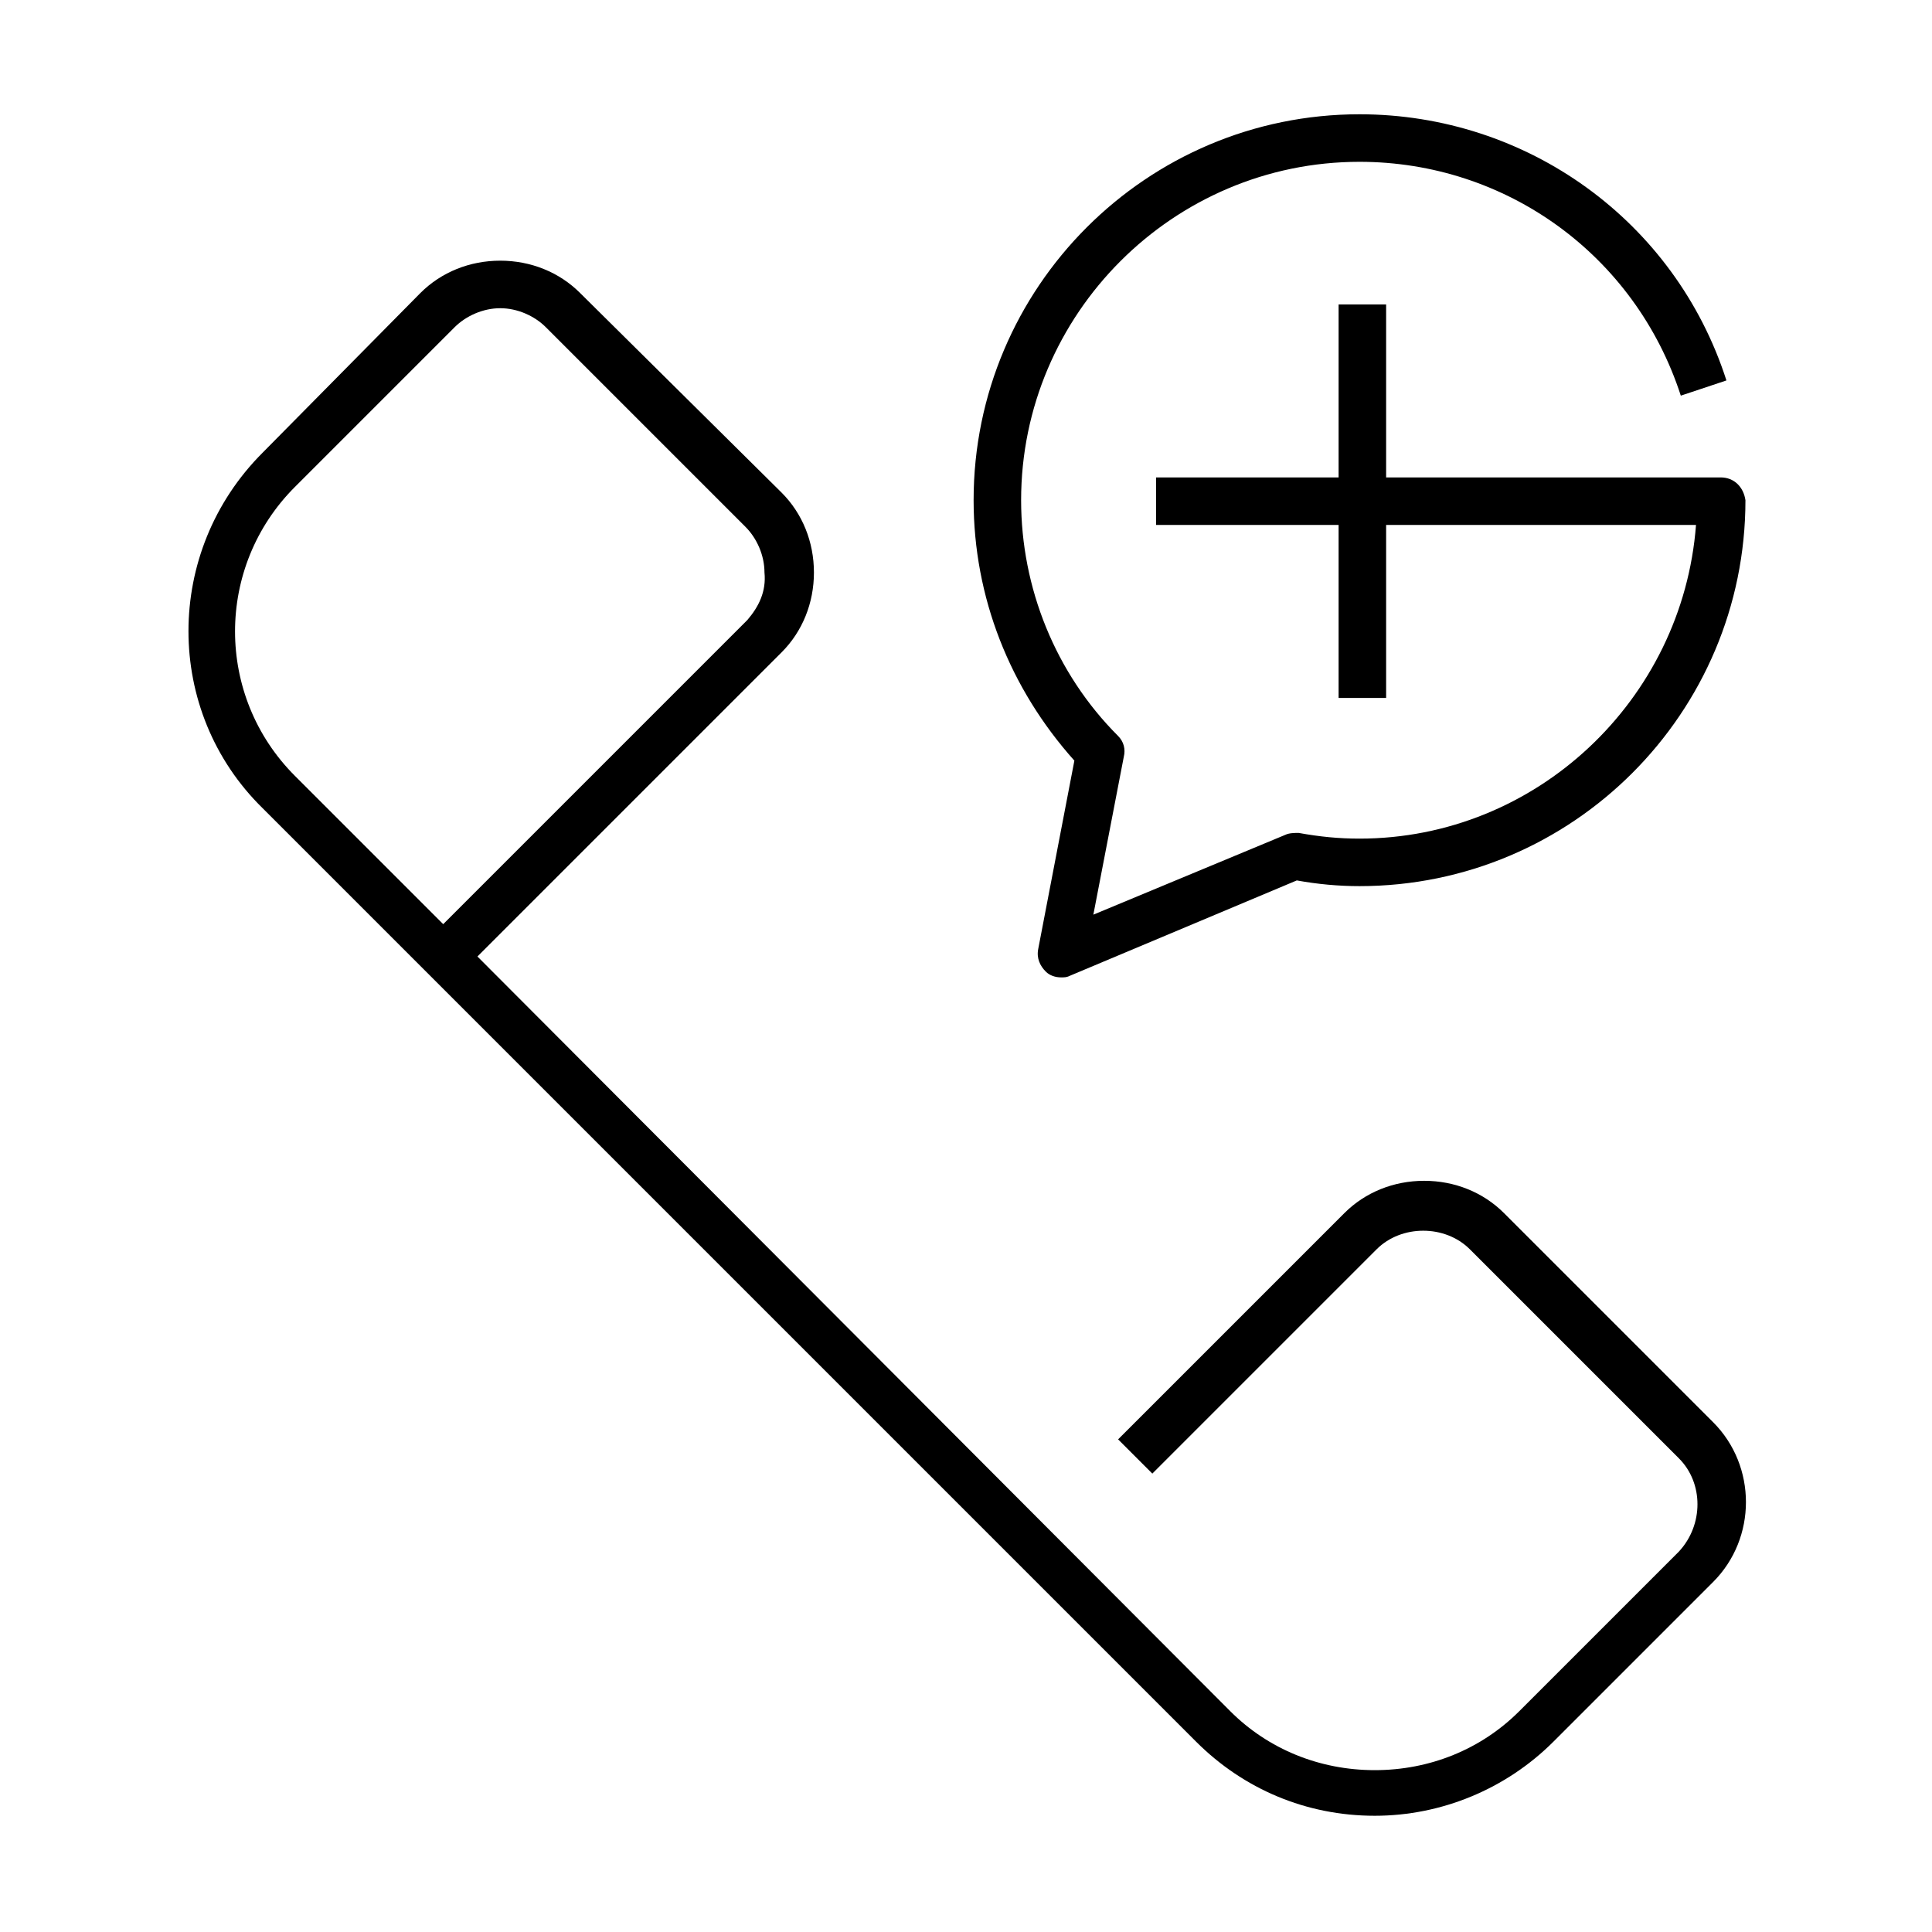 <?xml version="1.0" encoding="UTF-8"?>
<!-- Uploaded to: ICON Repo, www.iconrepo.com, Generator: ICON Repo Mixer Tools -->
<svg fill="#000000" width="800px" height="800px" version="1.1" viewBox="144 144 512 512" xmlns="http://www.w3.org/2000/svg">
 <g>
  <path d="m359.7 295.71c0-8.062-3.023-15.617-8.566-21.16l-53.402-52.902c-5.543-5.543-13.098-8.566-21.16-8.566s-15.617 3.023-21.16 8.566l-41.816 42.32c-26.199 26.199-26.199 68.52 0 94.211l247.37 247.37c12.594 12.594 29.223 19.648 47.359 19.648 17.633 0 34.762-7.055 47.359-19.648l42.32-42.32c11.586-11.586 11.586-30.73 0-42.32l-55.418-55.418c-5.543-5.543-13.098-8.566-21.16-8.566s-15.617 3.023-21.16 8.566l-59.957 59.953 9.07 9.07 59.449-59.449c6.551-6.551 18.137-6.551 24.688 0l55.418 55.418c6.551 6.551 6.551 17.633 0 24.688l-42.32 42.32c-10.078 10.078-23.68 15.617-38.289 15.617-14.609 0-28.215-5.543-38.289-15.617l-199.51-200.01 80.609-80.609c5.543-5.543 8.566-13.102 8.566-21.16zm-17.637 12.594-80.609 80.609-39.297-39.297c-21.16-21.16-21.16-55.418 0-76.578l42.32-42.32c3.023-3.023 7.559-5.039 12.09-5.039 4.535 0 9.07 2.016 12.09 5.039l52.898 52.898c3.023 3.023 5.039 7.559 5.039 12.09 0.508 5.039-1.508 9.07-4.531 12.598z"/>
  <path d="m600.01 270.52h-88.672v-45.848h-12.594v45.848h-48.367v12.594h48.367v45.848h12.594v-45.848h82.121c-3.527 46.352-42.32 83.129-89.176 83.129-5.543 0-10.578-0.504-16.121-1.512-1.008 0-2.519 0-3.527 0.504l-50.883 21.16 8.062-41.816c0.504-2.016 0-4.031-1.512-5.543-16.625-16.625-25.695-39.297-25.695-62.473 0-49.375 40.305-89.68 89.68-89.68 38.793 0 73.051 24.688 85.145 61.969l12.09-4.031c-13.602-42.32-52.898-70.535-97.234-70.535-56.426 0-102.27 45.848-102.27 102.27 0 25.695 9.574 49.879 26.703 69.023l-9.574 49.879c-0.504 2.519 0.504 4.535 2.016 6.047 1.008 1.008 2.519 1.512 4.031 1.512 1.008 0 1.512 0 2.519-0.504l59.953-25.191c5.543 1.008 11.082 1.512 16.625 1.512 56.426 0 102.27-45.848 102.27-102.27-0.508-3.523-3.023-6.043-6.551-6.043z"/>
 </g>
</svg>